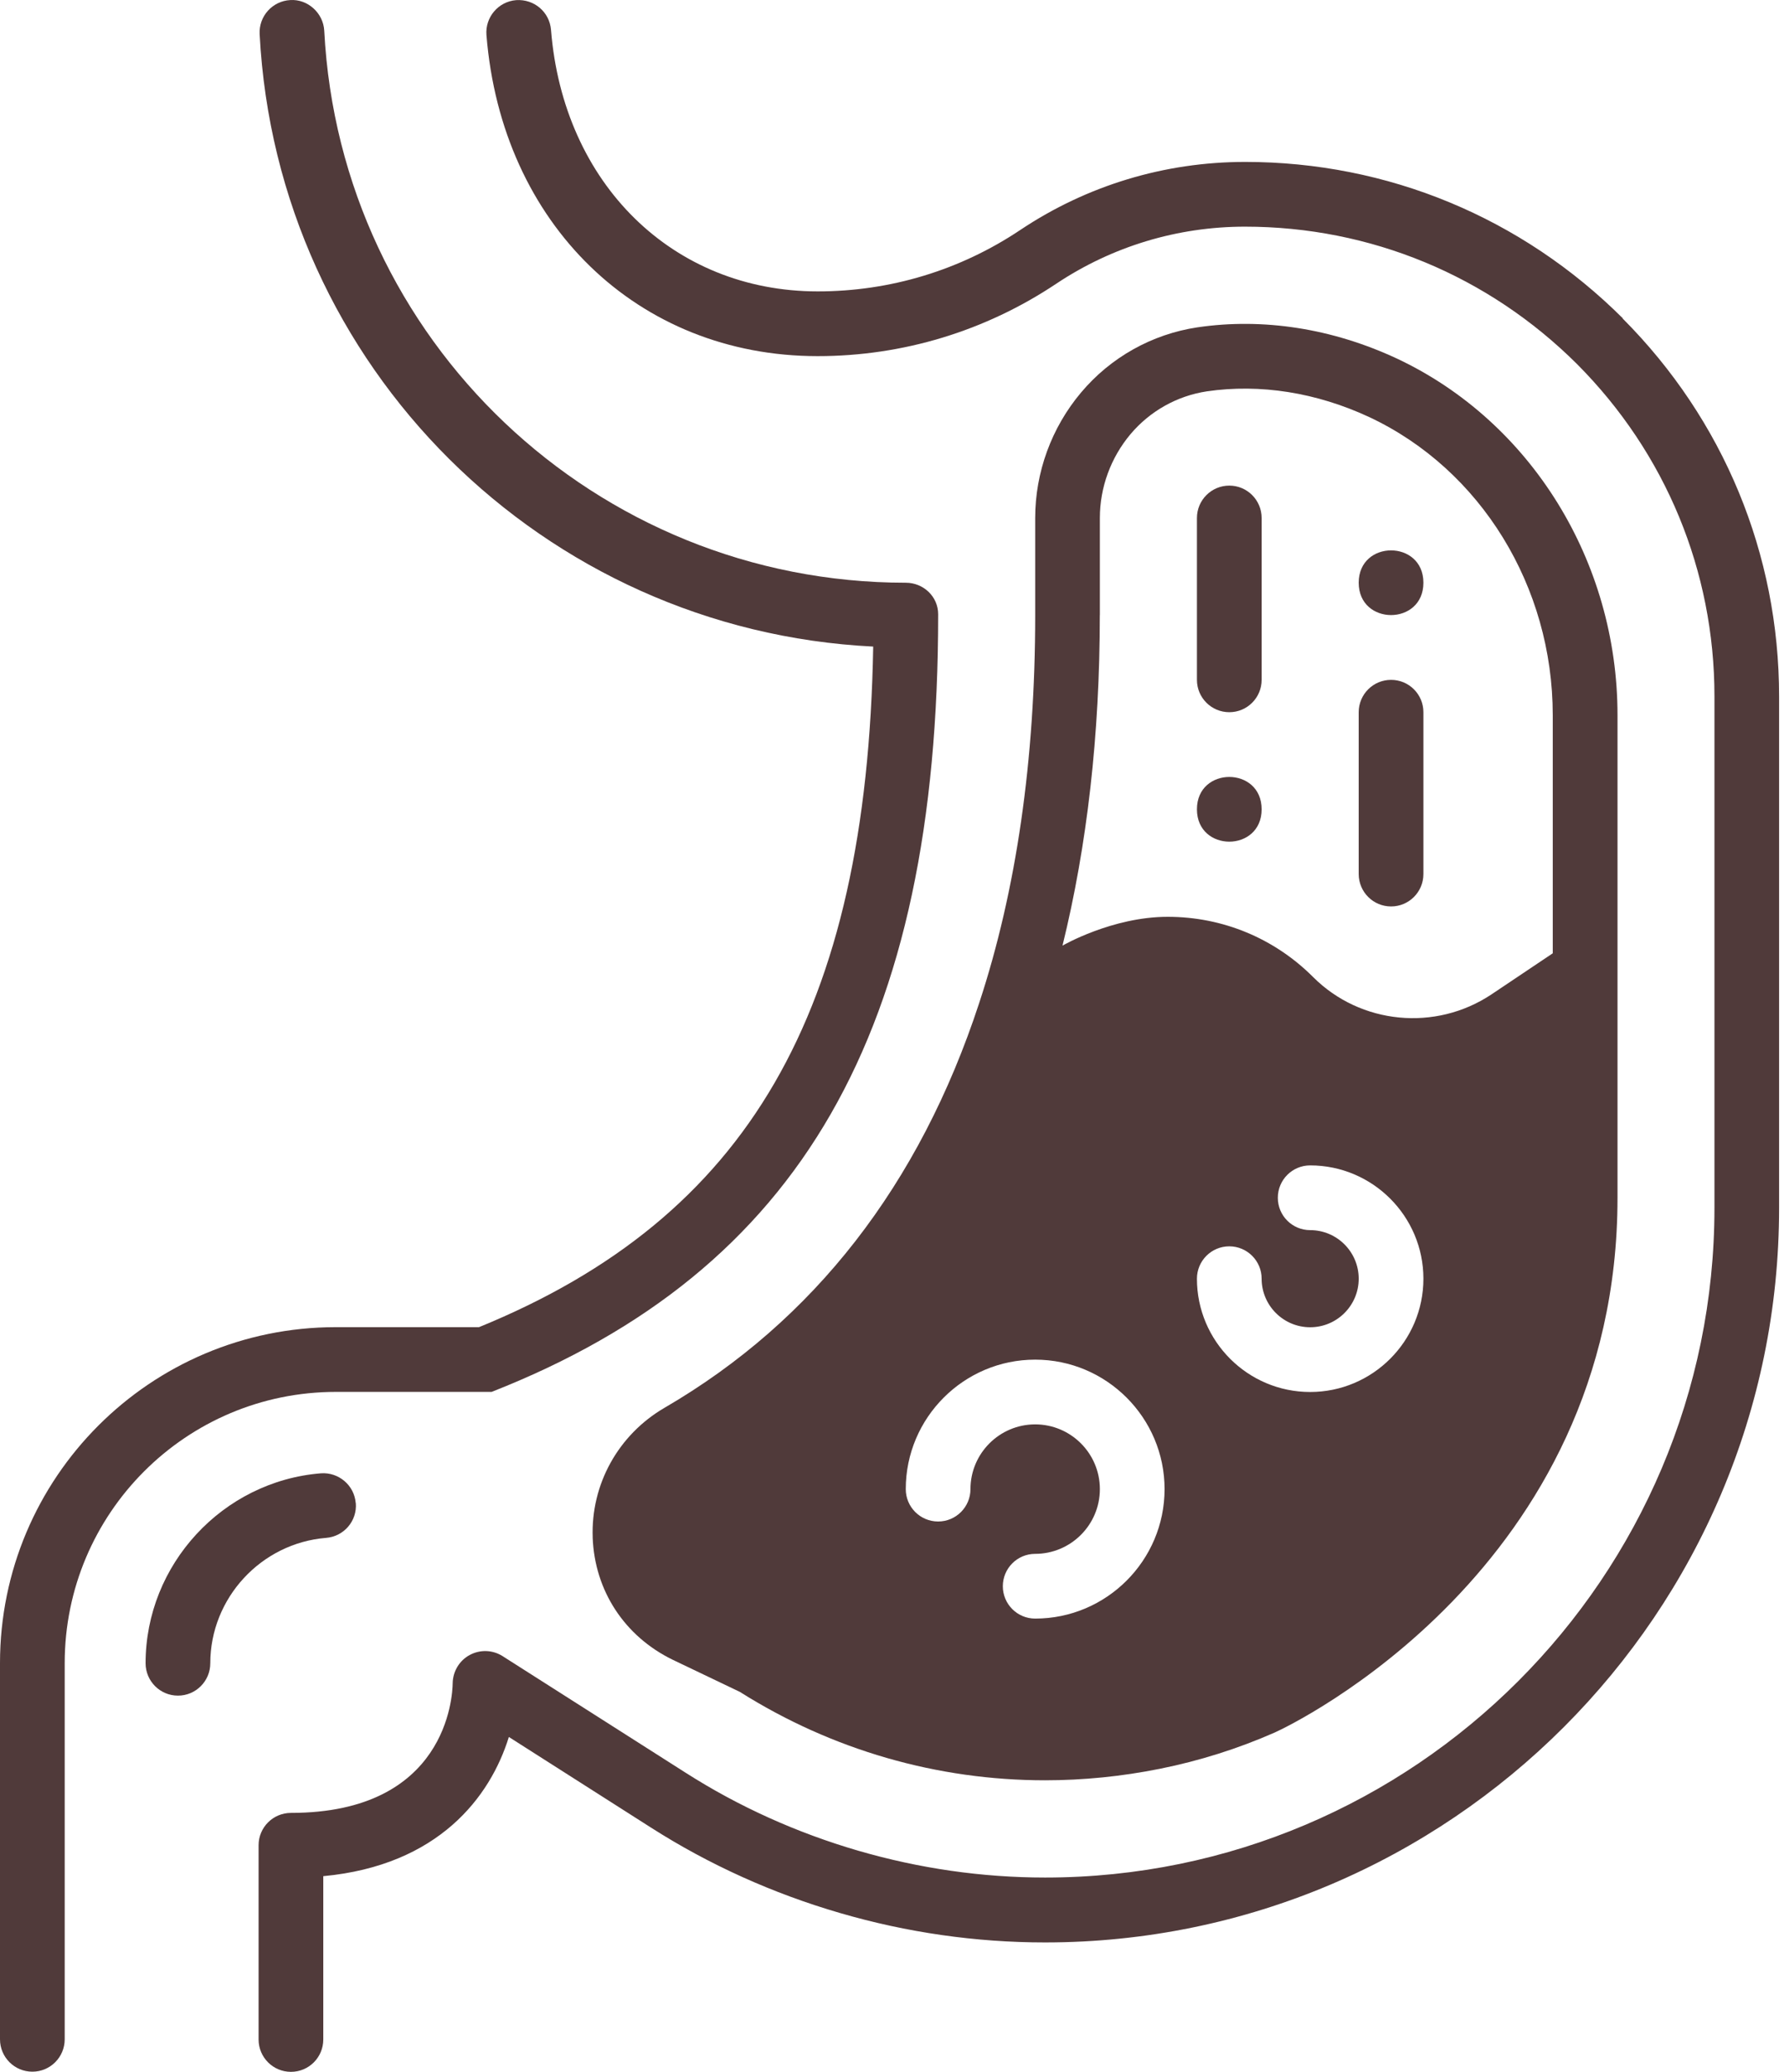 <svg width="56" height="65" viewBox="0 0 56 65" fill="none" xmlns="http://www.w3.org/2000/svg">
<path d="M15.424 43.671C25.133 39.863 29.454 32.348 29.449 19.27C29.449 18.716 28.986 18.282 28.433 18.282C18.699 18.282 10.681 10.676 10.178 0.964C10.148 0.403 9.653 -0.034 9.112 0.002C8.551 0.032 8.122 0.51 8.15 1.068C8.691 11.516 17.061 19.772 27.41 20.285C27.212 31.768 23.472 38.194 15.036 41.637H10.542C4.72 41.637 0 46.357 0 52.179V63.979C0 64.54 0.454 64.995 1.016 64.995C1.577 64.995 2.031 64.54 2.031 63.979V52.179C2.031 47.479 5.842 43.668 10.542 43.668H15.426L15.424 43.671Z" fill="#503A3A"/>
<path d="M50.941 9.987C47.765 6.824 43.556 5.08 39.085 5.08C36.561 5.08 34.124 5.816 32.031 7.212C30.142 8.477 27.944 9.142 25.669 9.142C21.124 9.142 17.682 5.768 17.296 0.936C17.25 0.378 16.77 -0.034 16.201 0.004C15.643 0.05 15.226 0.538 15.27 1.099C15.744 7.029 20.02 11.173 25.666 11.173C28.342 11.173 30.932 10.386 33.156 8.901C34.913 7.73 36.962 7.111 39.081 7.111C43.012 7.111 46.713 8.644 49.503 11.422C52.286 14.214 53.817 17.916 53.817 21.846V37.892C53.817 49.48 44.393 58.904 32.805 58.904C30.832 58.904 28.857 58.62 26.935 58.061C25.011 57.5 23.191 56.68 21.53 55.621L15.772 51.955C15.462 51.76 15.069 51.747 14.744 51.922C14.419 52.097 14.216 52.438 14.21 52.806C14.205 53.222 14.018 56.876 9.133 56.876C8.572 56.876 8.117 57.33 8.117 57.891V63.984C8.117 64.546 8.572 65 9.133 65C9.694 65 10.148 64.546 10.148 63.984V58.861C13.764 58.523 15.391 56.376 15.973 54.494L20.436 57.338C22.259 58.501 24.254 59.402 26.364 60.016C28.471 60.631 30.637 60.94 32.803 60.94C45.51 60.94 55.846 50.602 55.846 37.898V21.852C55.846 17.381 54.104 13.169 50.935 9.992L50.941 9.987Z" fill="#503A3A"/>
<path d="M11.166 47.154C11.121 46.596 10.628 46.182 10.075 46.222C6.987 46.469 4.57 49.086 4.57 52.181C4.57 52.742 5.025 53.197 5.586 53.197C6.147 53.197 6.601 52.742 6.601 52.181C6.601 50.138 8.198 48.411 10.237 48.248C10.796 48.203 11.215 47.715 11.169 47.157L11.166 47.154Z" fill="#503A3A"/>
<path d="M18.604 48.233C18.665 49.901 19.602 51.336 21.117 52.072L23.225 53.08C26.124 54.908 29.43 55.853 32.801 55.853C34.002 55.853 35.208 55.733 36.409 55.492C37.653 55.243 38.864 54.86 40.012 54.355C40.525 54.129 50.774 49.221 50.774 37.578V22.436C50.774 17.617 48.058 13.227 43.851 11.25C41.825 10.305 39.654 9.965 37.585 10.27C36.158 10.485 34.861 11.212 33.931 12.319C33.005 13.42 32.495 14.819 32.495 16.251V19.298C32.495 23.843 31.903 27.933 30.738 31.464C28.869 37.167 25.548 41.44 20.864 44.164C19.409 45.009 18.544 46.568 18.605 48.236L18.604 48.233ZM41.126 43.671C39.166 43.671 37.572 42.077 37.572 40.117C37.572 39.556 38.026 39.101 38.587 39.101C39.148 39.101 39.603 39.556 39.603 40.117C39.603 40.957 40.286 41.64 41.126 41.64C41.967 41.64 42.65 40.957 42.65 40.117C42.65 39.276 41.967 38.593 41.126 38.593C40.565 38.593 40.111 38.139 40.111 37.578C40.111 37.017 40.565 36.562 41.126 36.562C43.086 36.562 44.681 38.157 44.681 40.117C44.681 42.077 43.086 43.671 41.126 43.671ZM34.525 19.298V16.251C34.525 15.294 34.865 14.362 35.485 13.623C36.097 12.897 36.947 12.42 37.882 12.278C39.557 12.034 41.324 12.313 42.987 13.088C46.483 14.73 48.741 18.399 48.741 22.436V29.908L46.816 31.198C45.059 32.368 42.706 32.139 41.22 30.654C40.002 29.436 38.379 28.763 36.653 28.763C34.911 28.763 33.352 29.667 33.352 29.667C34.124 26.531 34.523 23.058 34.523 19.298L34.525 19.298ZM32.494 42.656C34.733 42.656 36.556 44.479 36.556 46.718C36.556 48.957 34.733 50.78 32.494 50.78C31.933 50.78 31.479 50.326 31.479 49.765C31.479 49.204 31.933 48.749 32.494 48.749C33.614 48.749 34.525 47.838 34.525 46.718C34.525 45.598 33.614 44.687 32.494 44.687C31.375 44.687 30.463 45.598 30.463 46.718C30.463 47.279 30.009 47.734 29.448 47.734C28.886 47.734 28.432 47.279 28.432 46.718C28.432 44.479 30.255 42.656 32.494 42.656Z" fill="#503A3A"/>
<path d="M43.666 28.438C44.227 28.438 44.681 27.983 44.681 27.422V22.344C44.681 21.783 44.227 21.329 43.666 21.329C43.105 21.329 42.65 21.783 42.65 22.344V27.422C42.65 27.983 43.105 28.438 43.666 28.438Z" fill="#503A3A"/>
<path d="M38.588 22.344C39.149 22.344 39.603 21.89 39.603 21.329V16.251C39.603 15.69 39.149 15.235 38.588 15.235C38.027 15.235 37.572 15.69 37.572 16.251V21.329C37.572 21.89 38.027 22.344 38.588 22.344Z" fill="#503A3A"/>
<path d="M44.681 18.282C44.681 19.635 42.65 19.635 42.65 18.282C42.65 16.929 44.681 16.929 44.681 18.282Z" fill="#503A3A"/>
<path d="M39.603 25.39C39.603 26.744 37.572 26.744 37.572 25.39C37.572 24.037 39.603 24.037 39.603 25.39Z" fill="#503A3A"/>
</svg>
